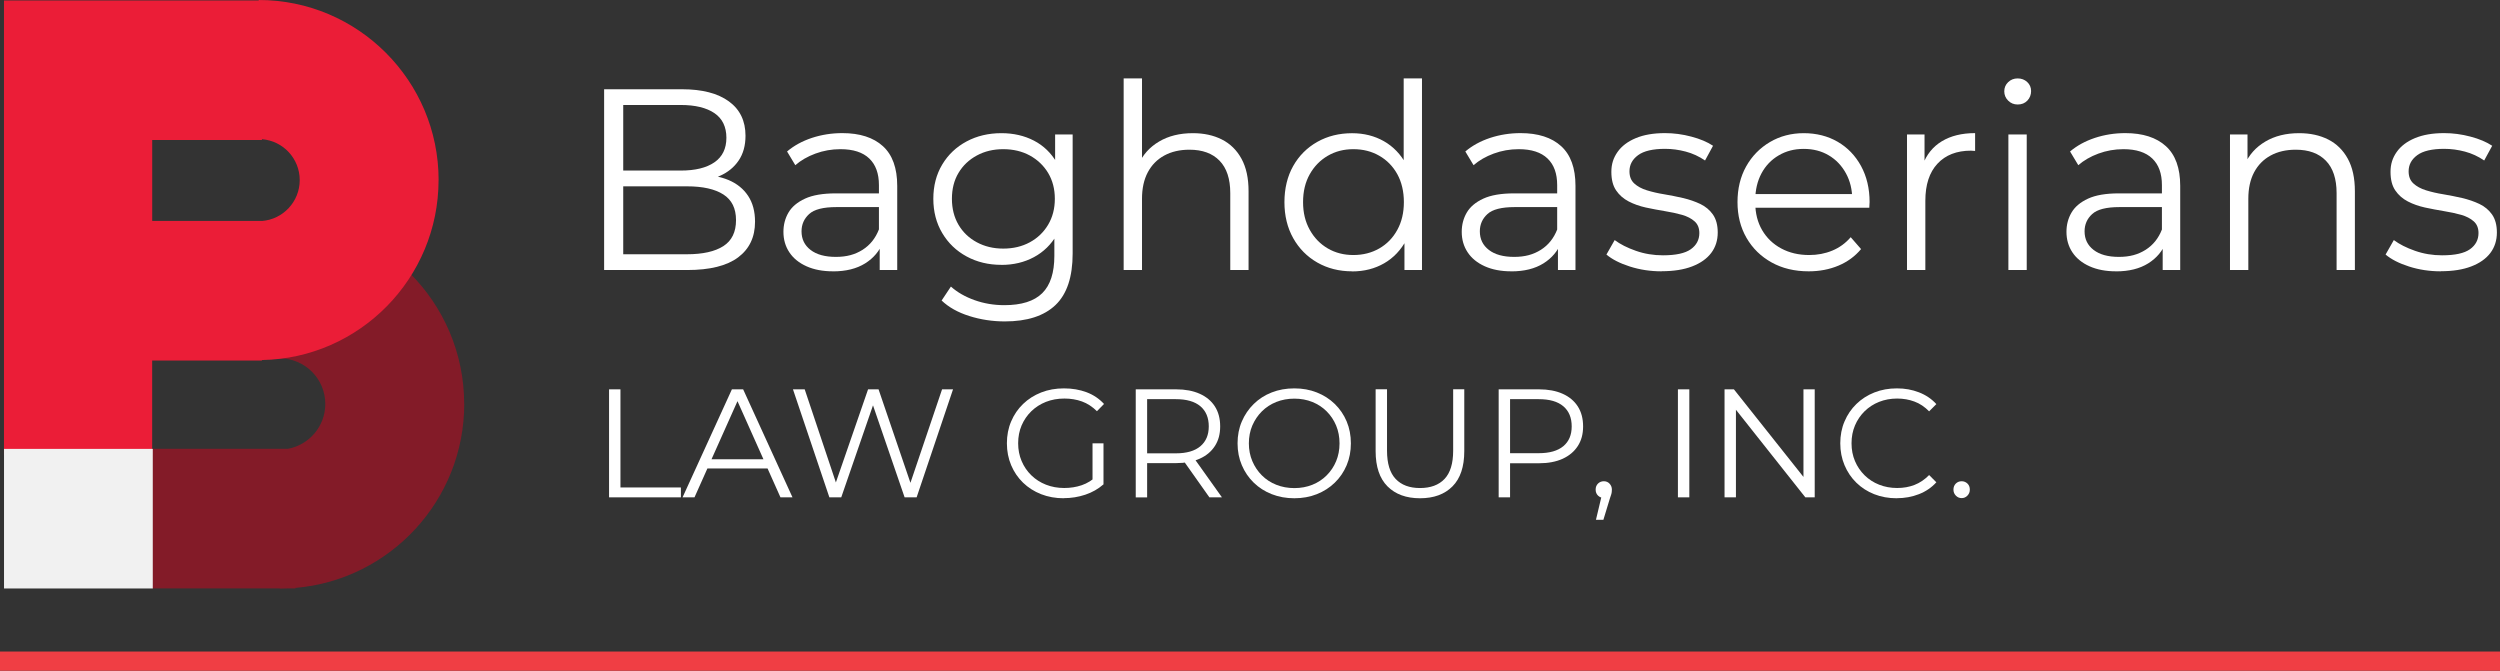 <svg width="287" height="77" viewBox="0 0 287 77" fill="none" xmlns="http://www.w3.org/2000/svg">
<rect x="0" y="0" width="287" height="77" fill="#333333" stroke="none"/>
<g clip-path="url(#clip0_1_777)">
<path d="M53.288 46.375C53.288 34.686 43.787 25.177 32.109 25.177V41.136C34.996 41.136 37.344 43.486 37.344 46.375C37.344 48.945 35.485 51.08 33.044 51.526H17.457V67.551H32.109V67.573C32.412 67.573 32.709 67.562 33.011 67.551H33.924V67.491C44.755 66.566 53.294 57.453 53.294 46.375H53.288Z" fill="#831B28"/>
<path d="M50.352 20.67C50.352 9.273 41.088 0 29.701 0V0.05H0.457V52.236H17.468V41.389H30.064V41.334C41.28 41.136 50.347 31.946 50.347 20.67H50.352ZM30.07 25.364H17.474V16.075H30.07V15.981C32.494 16.168 34.408 18.199 34.408 20.675C34.408 23.152 32.494 25.182 30.07 25.369V25.364Z" fill="#EB1D37"/>
<path d="M17.539 67.557V51.532H0.462V67.557H17.539Z" fill="#F1F1F1"/>
<path d="M69.353 30.999V10.247H78.299C80.608 10.247 82.4 10.709 83.676 11.639C84.951 12.569 85.584 13.884 85.584 15.585C85.584 16.713 85.32 17.66 84.797 18.43C84.275 19.2 83.56 19.784 82.664 20.18C81.768 20.576 80.784 20.774 79.717 20.774L80.223 20.064C81.548 20.064 82.686 20.268 83.643 20.67C84.599 21.077 85.347 21.677 85.88 22.48C86.414 23.284 86.678 24.274 86.678 25.457C86.678 27.218 86.029 28.578 84.737 29.546C83.445 30.515 81.493 30.999 78.887 30.999H69.348H69.353ZM71.547 29.189H78.865C80.679 29.189 82.076 28.875 83.043 28.253C84.011 27.631 84.495 26.635 84.495 25.276C84.495 23.917 84.011 22.948 83.043 22.326C82.076 21.704 80.685 21.391 78.865 21.391H71.311V19.58H78.15C79.811 19.58 81.097 19.267 82.015 18.634C82.933 18.001 83.39 17.06 83.39 15.816C83.39 14.572 82.933 13.609 82.015 12.987C81.097 12.366 79.811 12.052 78.15 12.052H71.547V29.189Z" fill="white"/>
<path d="M95.623 31.148C94.457 31.148 93.445 30.955 92.588 30.57C91.73 30.185 91.07 29.651 90.619 28.968C90.163 28.286 89.938 27.499 89.938 26.613C89.938 25.804 90.13 25.067 90.515 24.406C90.9 23.746 91.532 23.212 92.412 22.805C93.291 22.398 94.468 22.2 95.952 22.2H101.313V23.774H96.013C94.512 23.774 93.473 24.038 92.89 24.572C92.307 25.105 92.016 25.766 92.016 26.558C92.016 27.45 92.362 28.16 93.055 28.693C93.748 29.227 94.715 29.491 95.958 29.491C97.201 29.491 98.163 29.222 99.026 28.677C99.883 28.132 100.51 27.351 100.906 26.322L101.379 27.774C100.983 28.803 100.296 29.623 99.323 30.234C98.344 30.845 97.118 31.153 95.633 31.153L95.623 31.148ZM100.989 30.999V27.56L100.901 26.998V21.248C100.901 19.921 100.532 18.903 99.79 18.193C99.048 17.483 97.948 17.126 96.486 17.126C95.48 17.126 94.523 17.296 93.61 17.632C92.703 17.968 91.933 18.413 91.301 18.964L90.355 17.39C91.147 16.718 92.093 16.201 93.198 15.832C94.303 15.469 95.469 15.282 96.695 15.282C98.707 15.282 100.263 15.783 101.357 16.779C102.451 17.775 103.001 19.294 103.001 21.33V30.994H100.989V30.999Z" fill="white"/>
<path d="M114.965 30.405C113.486 30.405 112.15 30.086 110.968 29.442C109.78 28.798 108.851 27.907 108.169 26.756C107.487 25.612 107.146 24.297 107.146 22.816C107.146 21.336 107.487 20.026 108.169 18.887C108.851 17.748 109.786 16.867 110.968 16.234C112.15 15.601 113.486 15.288 114.965 15.288C116.345 15.288 117.593 15.574 118.698 16.146C119.803 16.719 120.683 17.572 121.332 18.694C121.98 19.822 122.31 21.193 122.31 22.816C122.31 24.44 121.986 25.81 121.332 26.938C120.677 28.066 119.803 28.925 118.698 29.519C117.593 30.113 116.35 30.41 114.965 30.41V30.405ZM115.35 36.899C113.926 36.899 112.568 36.69 111.265 36.277C109.961 35.864 108.906 35.27 108.098 34.499L109.164 32.898C109.896 33.553 110.797 34.07 111.875 34.455C112.952 34.84 114.091 35.033 115.295 35.033C117.268 35.033 118.72 34.576 119.649 33.657C120.578 32.738 121.04 31.308 121.04 29.376V25.491L121.337 22.822L121.128 20.153V15.436H123.14V29.101C123.14 31.786 122.486 33.762 121.172 35.017C119.858 36.271 117.917 36.899 115.355 36.899H115.35ZM115.174 28.539C116.317 28.539 117.334 28.297 118.225 27.813C119.116 27.329 119.814 26.657 120.325 25.799C120.837 24.94 121.095 23.944 121.095 22.822C121.095 21.699 120.837 20.708 120.325 19.855C119.814 19.008 119.11 18.337 118.225 17.852C117.334 17.368 116.317 17.126 115.174 17.126C114.03 17.126 113.035 17.368 112.139 17.852C111.243 18.337 110.539 19.003 110.033 19.855C109.527 20.703 109.28 21.694 109.28 22.822C109.28 23.95 109.533 24.94 110.033 25.799C110.539 26.657 111.237 27.329 112.139 27.813C113.035 28.297 114.047 28.539 115.174 28.539Z" fill="white"/>
<path d="M136.941 15.288C138.205 15.288 139.316 15.53 140.273 16.014C141.229 16.498 141.983 17.236 142.521 18.221C143.066 19.212 143.335 20.455 143.335 21.958V30.999H141.235V22.167C141.235 20.527 140.822 19.289 140.003 18.447C139.184 17.605 138.035 17.186 136.55 17.186C135.445 17.186 134.483 17.407 133.664 17.852C132.845 18.298 132.212 18.942 131.767 19.778C131.322 20.62 131.102 21.633 131.102 22.816V30.999H128.996V9.003H131.102V19.707L130.69 18.903C131.184 17.775 131.971 16.895 133.059 16.251C134.142 15.607 135.44 15.288 136.941 15.288Z" fill="white"/>
<path d="M155.216 31.148C153.737 31.148 152.407 30.812 151.23 30.141C150.054 29.469 149.13 28.534 148.459 27.34C147.789 26.145 147.453 24.764 147.453 23.207C147.453 21.649 147.789 20.241 148.459 19.057C149.13 17.869 150.054 16.95 151.23 16.284C152.407 15.623 153.732 15.293 155.216 15.293C156.58 15.293 157.801 15.601 158.873 16.212C159.95 16.823 160.808 17.72 161.451 18.898C162.095 20.076 162.413 21.512 162.413 23.212C162.413 24.913 162.095 26.327 161.468 27.51C160.835 28.699 159.983 29.601 158.906 30.223C157.828 30.845 156.602 31.159 155.216 31.159V31.148ZM155.365 29.277C156.47 29.277 157.465 29.024 158.339 28.523C159.219 28.017 159.912 27.307 160.412 26.388C160.918 25.469 161.165 24.407 161.165 23.201C161.165 21.996 160.912 20.907 160.412 19.998C159.906 19.09 159.219 18.381 158.339 17.88C157.46 17.373 156.47 17.126 155.365 17.126C154.26 17.126 153.303 17.379 152.434 17.88C151.566 18.386 150.873 19.09 150.362 19.998C149.85 20.907 149.592 21.974 149.592 23.201C149.592 24.428 149.85 25.469 150.362 26.388C150.873 27.307 151.566 28.017 152.434 28.523C153.303 29.029 154.282 29.277 155.365 29.277ZM161.231 30.999V26.316L161.44 23.174L161.143 20.032V9.003H163.244V30.999H161.231Z" fill="white"/>
<path d="M173.492 31.148C172.326 31.148 171.314 30.955 170.457 30.57C169.599 30.185 168.939 29.651 168.488 28.968C168.032 28.286 167.807 27.499 167.807 26.613C167.807 25.804 167.999 25.067 168.384 24.406C168.769 23.746 169.401 23.212 170.281 22.805C171.16 22.398 172.337 22.2 173.822 22.2H179.182V23.774H173.882C172.381 23.774 171.342 24.038 170.759 24.572C170.176 25.105 169.885 25.766 169.885 26.558C169.885 27.45 170.231 28.16 170.924 28.693C171.617 29.227 172.584 29.491 173.827 29.491C175.07 29.491 176.032 29.222 176.895 28.677C177.753 28.132 178.379 27.351 178.775 26.322L179.248 27.774C178.852 28.803 178.165 29.623 177.192 30.234C176.213 30.845 174.987 31.153 173.503 31.153L173.492 31.148ZM178.852 30.999V27.56L178.764 26.998V21.248C178.764 19.921 178.396 18.903 177.654 18.193C176.911 17.483 175.812 17.126 174.349 17.126C173.343 17.126 172.387 17.296 171.474 17.632C170.567 17.968 169.797 18.413 169.165 18.964L168.219 17.39C169.011 16.718 169.956 16.201 171.062 15.832C172.167 15.469 173.332 15.282 174.558 15.282C176.571 15.282 178.127 15.783 179.221 16.779C180.315 17.775 180.865 19.294 180.865 21.33V30.994H178.852V30.999Z" fill="white"/>
<path d="M190.757 31.148C189.476 31.148 188.261 30.966 187.112 30.598C185.968 30.234 185.067 29.772 184.418 29.222L185.364 27.56C185.996 28.033 186.804 28.446 187.794 28.792C188.778 29.139 189.817 29.31 190.906 29.31C192.385 29.31 193.451 29.079 194.106 28.611C194.754 28.149 195.084 27.527 195.084 26.756C195.084 26.184 194.903 25.733 194.534 25.408C194.172 25.083 193.688 24.836 193.099 24.665C192.506 24.5 191.846 24.351 191.115 24.236C190.383 24.115 189.658 23.977 188.937 23.823C188.217 23.663 187.563 23.432 186.969 23.124C186.375 22.816 185.897 22.398 185.534 21.864C185.166 21.33 184.984 20.62 184.984 19.729C184.984 18.837 185.221 18.116 185.694 17.445C186.166 16.774 186.865 16.245 187.783 15.86C188.701 15.475 189.823 15.282 191.142 15.282C192.148 15.282 193.154 15.414 194.166 15.684C195.172 15.948 196.002 16.3 196.657 16.735L195.739 18.424C195.046 17.951 194.309 17.61 193.517 17.401C192.726 17.192 191.939 17.087 191.148 17.087C189.746 17.087 188.712 17.329 188.052 17.814C187.392 18.298 187.063 18.914 187.063 19.668C187.063 20.263 187.244 20.725 187.612 21.061C187.975 21.396 188.459 21.66 189.064 21.848C189.669 22.035 190.328 22.189 191.049 22.304C191.769 22.425 192.489 22.568 193.209 22.733C193.93 22.904 194.589 23.13 195.194 23.416C195.793 23.702 196.277 24.109 196.646 24.632C197.009 25.155 197.196 25.843 197.196 26.69C197.196 27.598 196.943 28.385 196.442 29.046C195.942 29.706 195.205 30.223 194.249 30.587C193.292 30.955 192.132 31.137 190.768 31.137L190.757 31.148Z" fill="white"/>
<path d="M207.64 31.148C206.019 31.148 204.6 30.807 203.374 30.124C202.148 29.442 201.191 28.506 200.498 27.307C199.806 26.107 199.465 24.742 199.465 23.201C199.465 21.66 199.795 20.296 200.454 19.113C201.114 17.929 202.027 16.994 203.182 16.311C204.336 15.629 205.634 15.288 207.074 15.288C208.515 15.288 209.834 15.618 210.967 16.278C212.105 16.939 212.996 17.869 213.65 19.063C214.299 20.257 214.629 21.639 214.629 23.196C214.629 23.295 214.629 23.399 214.612 23.509C214.601 23.62 214.596 23.73 214.596 23.851H201.059V22.282H213.468L212.638 22.904C212.638 21.776 212.396 20.774 211.912 19.894C211.429 19.014 210.774 18.326 209.944 17.836C209.114 17.34 208.157 17.093 207.069 17.093C205.98 17.093 205.045 17.34 204.199 17.836C203.352 18.331 202.687 19.024 202.214 19.91C201.741 20.802 201.505 21.82 201.505 22.965V23.289C201.505 24.478 201.769 25.518 202.291 26.415C202.813 27.312 203.544 28.017 204.485 28.523C205.425 29.029 206.491 29.277 207.695 29.277C208.641 29.277 209.526 29.112 210.346 28.77C211.165 28.429 211.869 27.923 212.462 27.23L213.65 28.594C212.957 29.425 212.094 30.058 211.06 30.493C210.027 30.928 208.883 31.148 207.64 31.148Z" fill="white"/>
<path d="M218.924 30.999V15.436H220.936V19.674L220.727 18.931C221.162 17.748 221.893 16.84 222.921 16.218C223.949 15.596 225.219 15.282 226.742 15.282V17.329C226.665 17.329 226.583 17.329 226.506 17.313C226.429 17.302 226.346 17.296 226.269 17.296C224.631 17.296 223.344 17.797 222.421 18.793C221.491 19.789 221.03 21.209 221.03 23.047V30.994H218.924V30.999Z" fill="white"/>
<path d="M231.629 11.997C231.195 11.997 230.832 11.848 230.535 11.551C230.238 11.254 230.09 10.896 230.09 10.483C230.09 10.071 230.238 9.719 230.535 9.432C230.832 9.146 231.195 9.003 231.629 9.003C232.064 9.003 232.427 9.141 232.723 9.416C233.02 9.691 233.169 10.038 233.169 10.456C233.169 10.874 233.026 11.254 232.74 11.551C232.454 11.848 232.086 11.997 231.629 11.997ZM230.563 30.999V15.436H232.668V30.999H230.563Z" fill="white"/>
<path d="M242.915 31.148C241.75 31.148 240.738 30.955 239.881 30.57C239.023 30.185 238.363 29.651 237.912 28.968C237.456 28.286 237.23 27.499 237.23 26.613C237.23 25.804 237.423 25.067 237.808 24.406C238.193 23.746 238.825 23.212 239.705 22.805C240.584 22.398 241.761 22.2 243.245 22.2H248.606V23.774H243.306C241.805 23.774 240.766 24.038 240.183 24.572C239.6 25.105 239.309 25.766 239.309 26.558C239.309 27.45 239.655 28.16 240.348 28.693C241.041 29.227 242.008 29.491 243.251 29.491C244.493 29.491 245.456 29.222 246.319 28.677C247.177 28.132 247.803 27.351 248.199 26.322L248.672 27.774C248.276 28.803 247.589 29.623 246.616 30.234C245.637 30.845 244.411 31.153 242.926 31.153L242.915 31.148ZM248.276 30.999V27.56L248.188 26.998V21.248C248.188 19.921 247.82 18.903 247.078 18.193C246.335 17.483 245.236 17.126 243.773 17.126C242.767 17.126 241.81 17.296 240.898 17.632C239.99 17.968 239.221 18.413 238.588 18.964L237.643 17.39C238.435 16.718 239.38 16.201 240.485 15.832C241.59 15.469 242.756 15.282 243.982 15.282C245.994 15.282 247.55 15.783 248.644 16.779C249.739 17.775 250.288 19.294 250.288 21.33V30.994H248.276V30.999Z" fill="white"/>
<path d="M263.947 15.288C265.211 15.288 266.322 15.53 267.279 16.014C268.235 16.498 268.988 17.236 269.527 18.221C270.072 19.212 270.341 20.455 270.341 21.958V30.999H268.241V22.167C268.241 20.527 267.828 19.289 267.009 18.447C266.19 17.605 265.041 17.186 263.556 17.186C262.451 17.186 261.489 17.407 260.67 17.852C259.851 18.298 259.218 18.942 258.773 19.778C258.328 20.62 258.108 21.633 258.108 22.816V30.999H256.002V15.436H258.014V19.707L257.69 18.903C258.185 17.775 258.971 16.895 260.06 16.251C261.143 15.607 262.44 15.288 263.941 15.288H263.947Z" fill="white"/>
<path d="M280.205 31.148C278.923 31.148 277.708 30.966 276.559 30.598C275.416 30.234 274.514 29.772 273.865 29.222L274.811 27.56C275.443 28.033 276.251 28.446 277.241 28.792C278.225 29.139 279.264 29.31 280.353 29.31C281.832 29.31 282.899 29.079 283.553 28.611C284.202 28.149 284.532 27.527 284.532 26.756C284.532 26.184 284.35 25.733 283.982 25.408C283.619 25.083 283.135 24.836 282.547 24.665C281.953 24.5 281.293 24.351 280.562 24.236C279.831 24.115 279.105 23.977 278.385 23.823C277.664 23.663 277.01 23.432 276.416 23.124C275.823 22.816 275.344 22.398 274.981 21.864C274.613 21.33 274.432 20.62 274.432 19.729C274.432 18.837 274.668 18.116 275.141 17.445C275.614 16.774 276.312 16.245 277.23 15.86C278.148 15.475 279.27 15.282 280.589 15.282C281.596 15.282 282.602 15.414 283.613 15.684C284.62 15.948 285.45 16.3 286.104 16.735L285.186 18.424C284.493 17.951 283.756 17.61 282.965 17.401C282.173 17.192 281.387 17.087 280.595 17.087C279.193 17.087 278.159 17.329 277.499 17.814C276.84 18.298 276.51 18.914 276.51 19.668C276.51 20.263 276.691 20.725 277.06 21.061C277.423 21.396 277.906 21.66 278.511 21.848C279.116 22.035 279.776 22.189 280.496 22.304C281.216 22.425 281.936 22.568 282.657 22.733C283.377 22.904 284.037 23.13 284.641 23.416C285.241 23.702 285.725 24.109 286.093 24.632C286.456 25.155 286.643 25.843 286.643 26.69C286.643 27.598 286.39 28.385 285.89 29.046C285.389 29.706 284.652 30.223 283.696 30.587C282.739 30.955 281.579 31.137 280.216 31.137L280.205 31.148Z" fill="white"/>
<path d="M69.92 57.095V44.696H71.228V55.961H78.167V57.095H69.92Z" fill="white"/>
<path d="M78.359 57.095L84.022 44.696H85.314L90.978 57.095H89.597L84.396 45.456H84.93L79.728 57.095H78.365H78.359ZM80.592 53.782L80.982 52.72H88.184L88.575 53.782H80.592Z" fill="white"/>
<path d="M95.212 57.095L91.033 44.696H92.38L96.289 56.368H95.619L99.654 44.696H100.858L104.839 56.368H104.201L108.149 44.696H109.408L105.229 57.095H103.849L100.045 46.023H100.396L96.575 57.095H95.212Z" fill="white"/>
<path d="M122.129 57.2C121.183 57.2 120.315 57.045 119.517 56.732C118.72 56.418 118.033 55.978 117.445 55.411C116.862 54.844 116.406 54.178 116.081 53.408C115.757 52.638 115.592 51.801 115.592 50.893C115.592 49.985 115.751 49.143 116.081 48.378C116.406 47.608 116.862 46.942 117.45 46.375C118.038 45.808 118.731 45.368 119.528 45.054C120.326 44.74 121.194 44.586 122.14 44.586C123.086 44.586 123.949 44.735 124.735 45.027C125.521 45.324 126.187 45.77 126.742 46.375L125.928 47.206C125.406 46.689 124.834 46.314 124.213 46.089C123.592 45.863 122.915 45.753 122.195 45.753C121.425 45.753 120.722 45.88 120.078 46.133C119.435 46.386 118.874 46.749 118.396 47.211C117.917 47.679 117.549 48.218 117.28 48.84C117.016 49.462 116.884 50.145 116.884 50.888C116.884 51.63 117.016 52.296 117.28 52.924C117.544 53.551 117.917 54.096 118.396 54.564C118.874 55.031 119.435 55.389 120.078 55.642C120.722 55.895 121.42 56.022 122.173 56.022C122.882 56.022 123.553 55.917 124.18 55.703C124.812 55.488 125.395 55.13 125.923 54.624L126.665 55.615C126.077 56.132 125.384 56.528 124.592 56.792C123.8 57.057 122.976 57.189 122.113 57.189L122.129 57.2ZM125.422 55.466V50.893H126.681V55.626L125.422 55.466Z" fill="white"/>
<path d="M130.383 57.095V44.696H135.018C136.068 44.696 136.97 44.867 137.723 45.203C138.476 45.538 139.059 46.023 139.466 46.655C139.873 47.288 140.076 48.053 140.076 48.95C140.076 49.847 139.873 50.579 139.466 51.206C139.059 51.839 138.476 52.324 137.723 52.659C136.97 52.995 136.068 53.166 135.018 53.166H131.109L131.691 52.566V57.1H130.383V57.095ZM131.691 52.665L131.109 52.043H134.985C136.222 52.043 137.162 51.773 137.805 51.228C138.449 50.684 138.767 49.924 138.767 48.945C138.767 47.965 138.449 47.184 137.805 46.639C137.162 46.094 136.222 45.824 134.985 45.824H131.109L131.691 45.203V52.659V52.665ZM138.839 57.095L135.655 52.593H137.074L140.279 57.095H138.844H138.839Z" fill="white"/>
<path d="M148.593 57.2C147.658 57.2 146.795 57.045 145.998 56.732C145.201 56.418 144.513 55.978 143.925 55.406C143.337 54.833 142.886 54.167 142.562 53.403C142.237 52.643 142.072 51.807 142.072 50.893C142.072 49.98 142.232 49.148 142.562 48.384C142.886 47.624 143.342 46.953 143.925 46.38C144.508 45.808 145.195 45.362 145.987 45.054C146.779 44.74 147.647 44.586 148.587 44.586C149.528 44.586 150.38 44.74 151.172 45.054C151.963 45.368 152.651 45.808 153.233 46.375C153.816 46.942 154.273 47.608 154.597 48.378C154.921 49.148 155.081 49.985 155.081 50.893C155.081 51.801 154.921 52.643 154.597 53.408C154.273 54.178 153.816 54.844 153.233 55.411C152.651 55.978 151.963 56.418 151.172 56.732C150.38 57.045 149.522 57.2 148.587 57.2H148.593ZM148.593 56.033C149.335 56.033 150.023 55.906 150.655 55.653C151.287 55.4 151.837 55.037 152.299 54.575C152.766 54.107 153.129 53.568 153.387 52.946C153.646 52.324 153.778 51.642 153.778 50.898C153.778 50.156 153.646 49.473 153.387 48.851C153.129 48.23 152.766 47.69 152.299 47.222C151.831 46.755 151.282 46.397 150.655 46.144C150.023 45.891 149.335 45.764 148.593 45.764C147.851 45.764 147.158 45.891 146.52 46.144C145.882 46.397 145.333 46.76 144.865 47.222C144.398 47.69 144.035 48.23 143.766 48.851C143.502 49.473 143.37 50.156 143.37 50.898C143.37 51.642 143.502 52.307 143.766 52.935C144.03 53.562 144.398 54.107 144.865 54.575C145.333 55.042 145.882 55.4 146.52 55.653C147.158 55.906 147.851 56.033 148.593 56.033Z" fill="white"/>
<path d="M163.019 57.2C161.435 57.2 160.193 56.743 159.285 55.835C158.378 54.927 157.922 53.578 157.922 51.795V44.691H159.23V51.74C159.23 53.204 159.56 54.283 160.22 54.982C160.88 55.681 161.815 56.027 163.019 56.027C164.223 56.027 165.174 55.681 165.834 54.982C166.493 54.283 166.823 53.204 166.823 51.74V44.691H168.099V51.795C168.099 53.578 167.648 54.927 166.746 55.835C165.845 56.743 164.602 57.2 163.019 57.2Z" fill="white"/>
<path d="M172.047 57.095V44.696H176.682C177.732 44.696 178.634 44.867 179.387 45.203C180.14 45.538 180.723 46.023 181.13 46.655C181.537 47.288 181.74 48.053 181.74 48.95C181.74 49.847 181.537 50.579 181.13 51.206C180.723 51.839 180.14 52.324 179.387 52.67C178.634 53.011 177.732 53.182 176.682 53.182H172.773L173.355 52.56V57.095H172.047ZM173.355 52.665L172.773 52.026H176.649C177.886 52.026 178.826 51.757 179.469 51.223C180.113 50.684 180.431 49.93 180.431 48.945C180.431 47.96 180.113 47.184 179.469 46.639C178.826 46.094 177.886 45.824 176.649 45.824H172.773L173.355 45.203V52.659V52.665Z" fill="white"/>
<path d="M183.213 59.681L183.993 56.401L184.136 57.161C183.867 57.161 183.636 57.073 183.455 56.897C183.273 56.721 183.18 56.49 183.18 56.203C183.18 55.917 183.273 55.692 183.455 55.51C183.636 55.334 183.861 55.246 184.12 55.246C184.378 55.246 184.615 55.339 184.785 55.532C184.956 55.719 185.044 55.945 185.044 56.203C185.044 56.297 185.038 56.391 185.027 56.484C185.016 56.578 184.994 56.688 184.956 56.803C184.923 56.919 184.873 57.062 184.813 57.227L184.07 59.67H183.224L183.213 59.681Z" fill="white"/>
<path d="M192.625 57.095V44.696H193.934V57.095H192.625Z" fill="white"/>
<path d="M197.977 57.095V44.696H199.054L207.604 55.466H207.037V44.696H208.329V57.095H207.252L198.719 46.325H199.285V57.095H197.977Z" fill="white"/>
<path d="M217.74 57.2C216.806 57.2 215.948 57.045 215.156 56.732C214.365 56.418 213.683 55.978 213.106 55.411C212.528 54.844 212.077 54.178 211.753 53.408C211.429 52.638 211.264 51.801 211.264 50.893C211.264 49.985 211.423 49.143 211.753 48.378C212.077 47.608 212.534 46.942 213.117 46.375C213.699 45.808 214.387 45.368 215.178 45.054C215.97 44.74 216.828 44.586 217.762 44.586C218.697 44.586 219.505 44.735 220.292 45.038C221.078 45.34 221.749 45.792 222.293 46.392L221.463 47.222C220.957 46.705 220.396 46.325 219.78 46.1C219.164 45.869 218.505 45.753 217.795 45.753C217.053 45.753 216.36 45.88 215.723 46.133C215.085 46.386 214.53 46.749 214.057 47.211C213.584 47.679 213.215 48.218 212.952 48.84C212.688 49.462 212.556 50.145 212.556 50.888C212.556 51.63 212.688 52.313 212.952 52.935C213.215 53.557 213.584 54.096 214.057 54.564C214.53 55.031 215.085 55.389 215.723 55.642C216.36 55.895 217.053 56.022 217.795 56.022C218.538 56.022 219.164 55.906 219.78 55.67C220.396 55.433 220.957 55.053 221.463 54.536L222.293 55.367C221.749 55.967 221.083 56.424 220.292 56.732C219.5 57.04 218.653 57.194 217.74 57.194V57.2Z" fill="white"/>
<path d="M225.196 57.183C224.938 57.183 224.718 57.089 224.531 56.897C224.344 56.704 224.256 56.479 224.256 56.203C224.256 55.928 224.349 55.692 224.531 55.51C224.712 55.334 224.938 55.246 225.196 55.246C225.454 55.246 225.674 55.334 225.861 55.51C226.043 55.686 226.136 55.917 226.136 56.203C226.136 56.49 226.043 56.704 225.861 56.897C225.68 57.089 225.454 57.183 225.196 57.183Z" fill="white"/>
<path d="M287 74.799H0V77H287V74.799Z" fill="#F03E44"/>
</g>
<defs>
<clipPath id="clip0_1_777">
<rect width="287" height="77" fill="white"/>
</clipPath>
</defs>
</svg>
